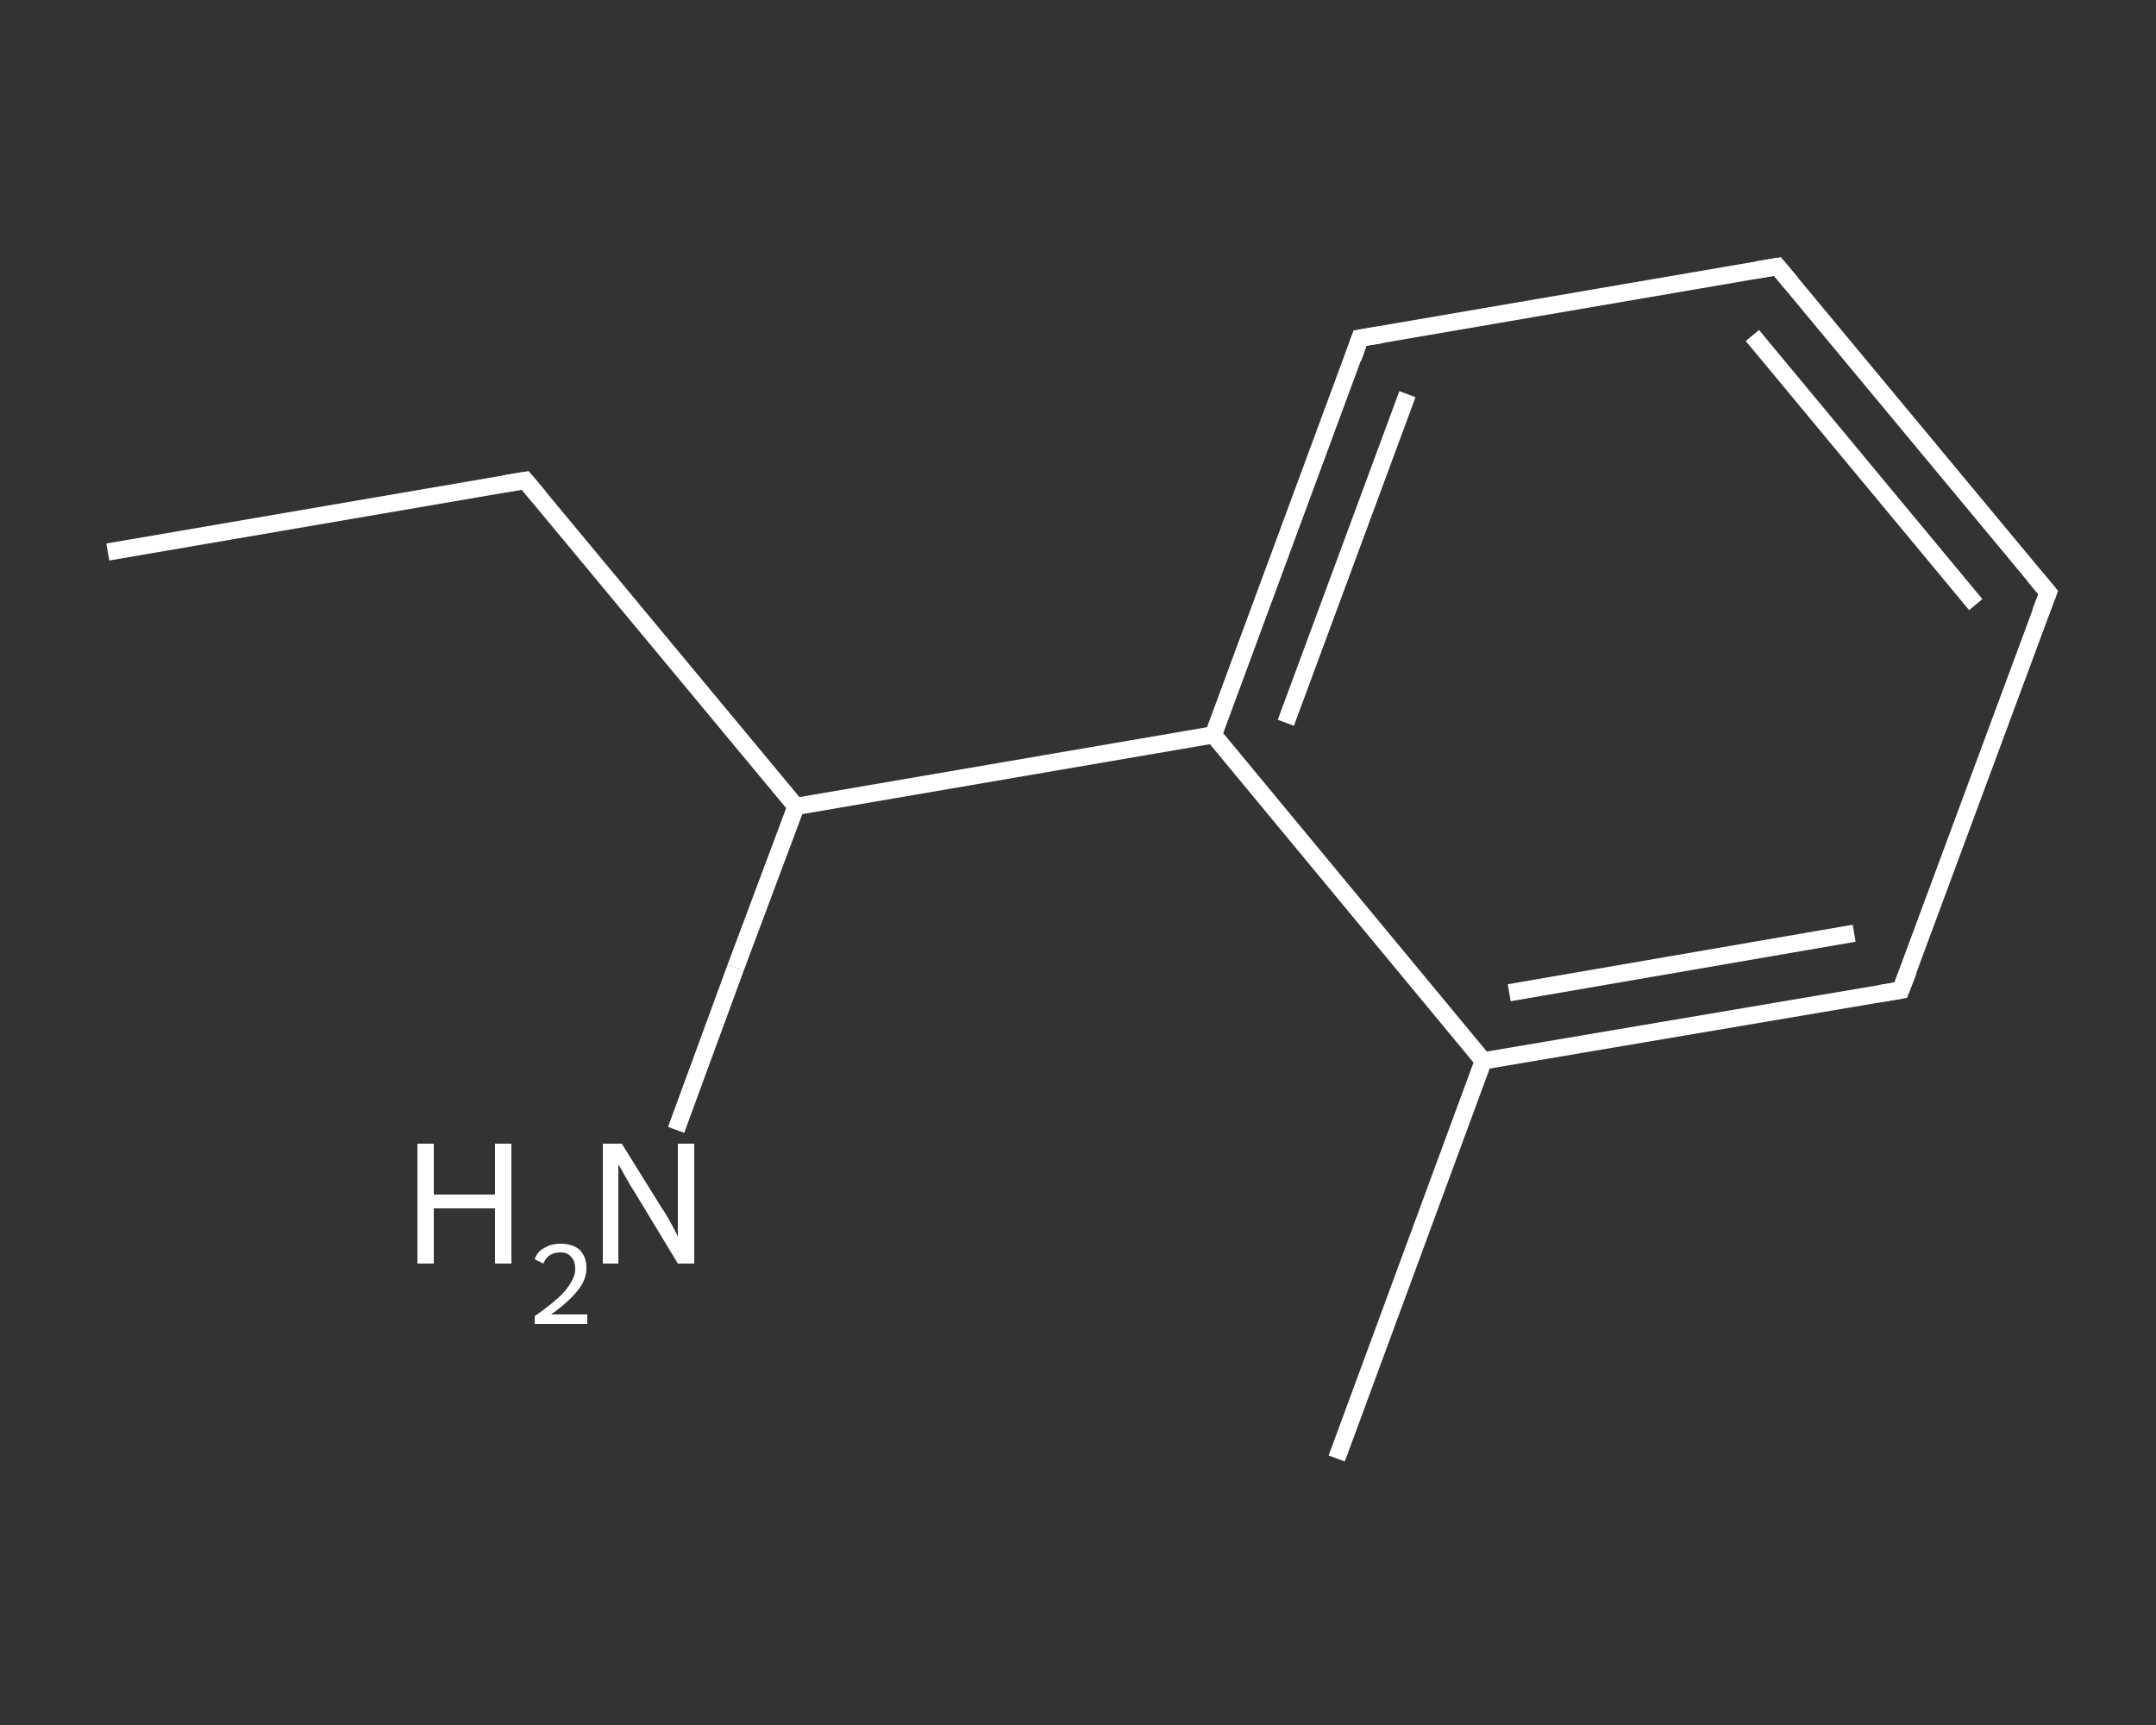 <?xml version='1.0' encoding='iso-8859-1'?>
<svg version='1.1' baseProfile='full'
              xmlns='http://www.w3.org/2000/svg'
                      xmlns:rdkit='http://www.rdkit.org/xml'
                      xmlns:xlink='http://www.w3.org/1999/xlink'
                  xml:space='preserve'
width='250px' height='200px' viewBox='0 0 250 200'>
<rect x="0" y="0" width="250" height="200" fill="#333333" stroke="none"/>
<!-- END OF HEADER -->
<rect style='opacity:1.0;fill:transparent;stroke:none' width='250.0' height='200.0' x='0.0' y='0.0'> </rect>
<path class='bond-0 atom-0 atom-1' d='M 12.5,64.0 L 60.9,55.7' style='fill:none;fill-rule:evenodd;stroke:#FFFFFF;stroke-width:2.0px;stroke-linecap:butt;stroke-linejoin:miter;stroke-opacity:1' />
<path class='bond-1 atom-1 atom-2' d='M 60.9,55.7 L 92.3,93.5' style='fill:none;fill-rule:evenodd;stroke:#FFFFFF;stroke-width:2.0px;stroke-linecap:butt;stroke-linejoin:miter;stroke-opacity:1' />
<path class='bond-2 atom-2 atom-3' d='M 92.3,93.5 L 85.3,112.2' style='fill:none;fill-rule:evenodd;stroke:#FFFFFF;stroke-width:2.0px;stroke-linecap:butt;stroke-linejoin:miter;stroke-opacity:1' />
<path class='bond-2 atom-2 atom-3' d='M 85.3,112.2 L 78.4,131.0' style='fill:none;fill-rule:evenodd;stroke:#FFFFFF;stroke-width:2.0px;stroke-linecap:butt;stroke-linejoin:miter;stroke-opacity:1' />
<path class='bond-3 atom-2 atom-4' d='M 92.3,93.5 L 140.7,85.2' style='fill:none;fill-rule:evenodd;stroke:#FFFFFF;stroke-width:2.0px;stroke-linecap:butt;stroke-linejoin:miter;stroke-opacity:1' />
<path class='bond-4 atom-4 atom-5' d='M 140.7,85.2 L 157.7,39.2' style='fill:none;fill-rule:evenodd;stroke:#FFFFFF;stroke-width:2.0px;stroke-linecap:butt;stroke-linejoin:miter;stroke-opacity:1' />
<path class='bond-4 atom-4 atom-5' d='M 149.1,83.8 L 163.2,45.7' style='fill:none;fill-rule:evenodd;stroke:#FFFFFF;stroke-width:2.0px;stroke-linecap:butt;stroke-linejoin:miter;stroke-opacity:1' />
<path class='bond-5 atom-5 atom-6' d='M 157.7,39.2 L 206.1,30.9' style='fill:none;fill-rule:evenodd;stroke:#FFFFFF;stroke-width:2.0px;stroke-linecap:butt;stroke-linejoin:miter;stroke-opacity:1' />
<path class='bond-6 atom-6 atom-7' d='M 206.1,30.9 L 237.5,68.7' style='fill:none;fill-rule:evenodd;stroke:#FFFFFF;stroke-width:2.0px;stroke-linecap:butt;stroke-linejoin:miter;stroke-opacity:1' />
<path class='bond-6 atom-6 atom-7' d='M 203.2,38.9 L 229.1,70.1' style='fill:none;fill-rule:evenodd;stroke:#FFFFFF;stroke-width:2.0px;stroke-linecap:butt;stroke-linejoin:miter;stroke-opacity:1' />
<path class='bond-7 atom-7 atom-8' d='M 237.5,68.7 L 220.4,114.8' style='fill:none;fill-rule:evenodd;stroke:#FFFFFF;stroke-width:2.0px;stroke-linecap:butt;stroke-linejoin:miter;stroke-opacity:1' />
<path class='bond-8 atom-8 atom-9' d='M 220.4,114.8 L 172.0,123.0' style='fill:none;fill-rule:evenodd;stroke:#FFFFFF;stroke-width:2.0px;stroke-linecap:butt;stroke-linejoin:miter;stroke-opacity:1' />
<path class='bond-8 atom-8 atom-9' d='M 215.0,108.2 L 175.0,115.1' style='fill:none;fill-rule:evenodd;stroke:#FFFFFF;stroke-width:2.0px;stroke-linecap:butt;stroke-linejoin:miter;stroke-opacity:1' />
<path class='bond-9 atom-9 atom-10' d='M 172.0,123.0 L 155.0,169.1' style='fill:none;fill-rule:evenodd;stroke:#FFFFFF;stroke-width:2.0px;stroke-linecap:butt;stroke-linejoin:miter;stroke-opacity:1' />
<path class='bond-10 atom-9 atom-4' d='M 172.0,123.0 L 140.7,85.2' style='fill:none;fill-rule:evenodd;stroke:#FFFFFF;stroke-width:2.0px;stroke-linecap:butt;stroke-linejoin:miter;stroke-opacity:1' />
<path d='M 58.5,56.1 L 60.9,55.7 L 62.5,57.6' style='fill:none;stroke:#FFFFFF;stroke-width:2.0px;stroke-linecap:butt;stroke-linejoin:miter;stroke-opacity:1;' />
<path d='M 156.9,41.5 L 157.7,39.2 L 160.2,38.8' style='fill:none;stroke:#FFFFFF;stroke-width:2.0px;stroke-linecap:butt;stroke-linejoin:miter;stroke-opacity:1;' />
<path d='M 203.7,31.3 L 206.1,30.9 L 207.7,32.8' style='fill:none;stroke:#FFFFFF;stroke-width:2.0px;stroke-linecap:butt;stroke-linejoin:miter;stroke-opacity:1;' />
<path d='M 235.9,66.8 L 237.5,68.7 L 236.6,71.0' style='fill:none;stroke:#FFFFFF;stroke-width:2.0px;stroke-linecap:butt;stroke-linejoin:miter;stroke-opacity:1;' />
<path d='M 221.3,112.5 L 220.4,114.8 L 218.0,115.2' style='fill:none;stroke:#FFFFFF;stroke-width:2.0px;stroke-linecap:butt;stroke-linejoin:miter;stroke-opacity:1;' />
<path class='atom-3' d='M 48.4 132.6
L 50.3 132.6
L 50.3 138.5
L 57.4 138.5
L 57.4 132.6
L 59.3 132.6
L 59.3 146.5
L 57.4 146.5
L 57.4 140.1
L 50.3 140.1
L 50.3 146.5
L 48.4 146.5
L 48.4 132.6
' fill='#FFFFFF'/>
<path class='atom-3' d='M 62.0 146.0
Q 62.3 145.1, 63.1 144.7
Q 63.9 144.2, 65.0 144.2
Q 66.4 144.2, 67.2 144.9
Q 68.0 145.7, 68.0 147.0
Q 68.0 148.4, 67.0 149.6
Q 66.0 150.9, 63.9 152.4
L 68.1 152.4
L 68.1 153.5
L 62.0 153.5
L 62.0 152.6
Q 63.7 151.4, 64.7 150.5
Q 65.7 149.6, 66.2 148.7
Q 66.7 147.9, 66.7 147.1
Q 66.7 146.2, 66.2 145.7
Q 65.8 145.2, 65.0 145.2
Q 64.3 145.2, 63.8 145.5
Q 63.3 145.8, 63.0 146.5
L 62.0 146.0
' fill='#FFFFFF'/>
<path class='atom-3' d='M 72.1 132.6
L 76.7 140.0
Q 77.2 140.7, 77.9 142.0
Q 78.6 143.3, 78.6 143.4
L 78.6 132.6
L 80.5 132.6
L 80.5 146.5
L 78.6 146.5
L 73.7 138.4
Q 73.1 137.5, 72.5 136.4
Q 71.9 135.3, 71.7 135.0
L 71.7 146.5
L 69.9 146.5
L 69.9 132.6
L 72.1 132.6
' fill='#FFFFFF'/>
</svg>

